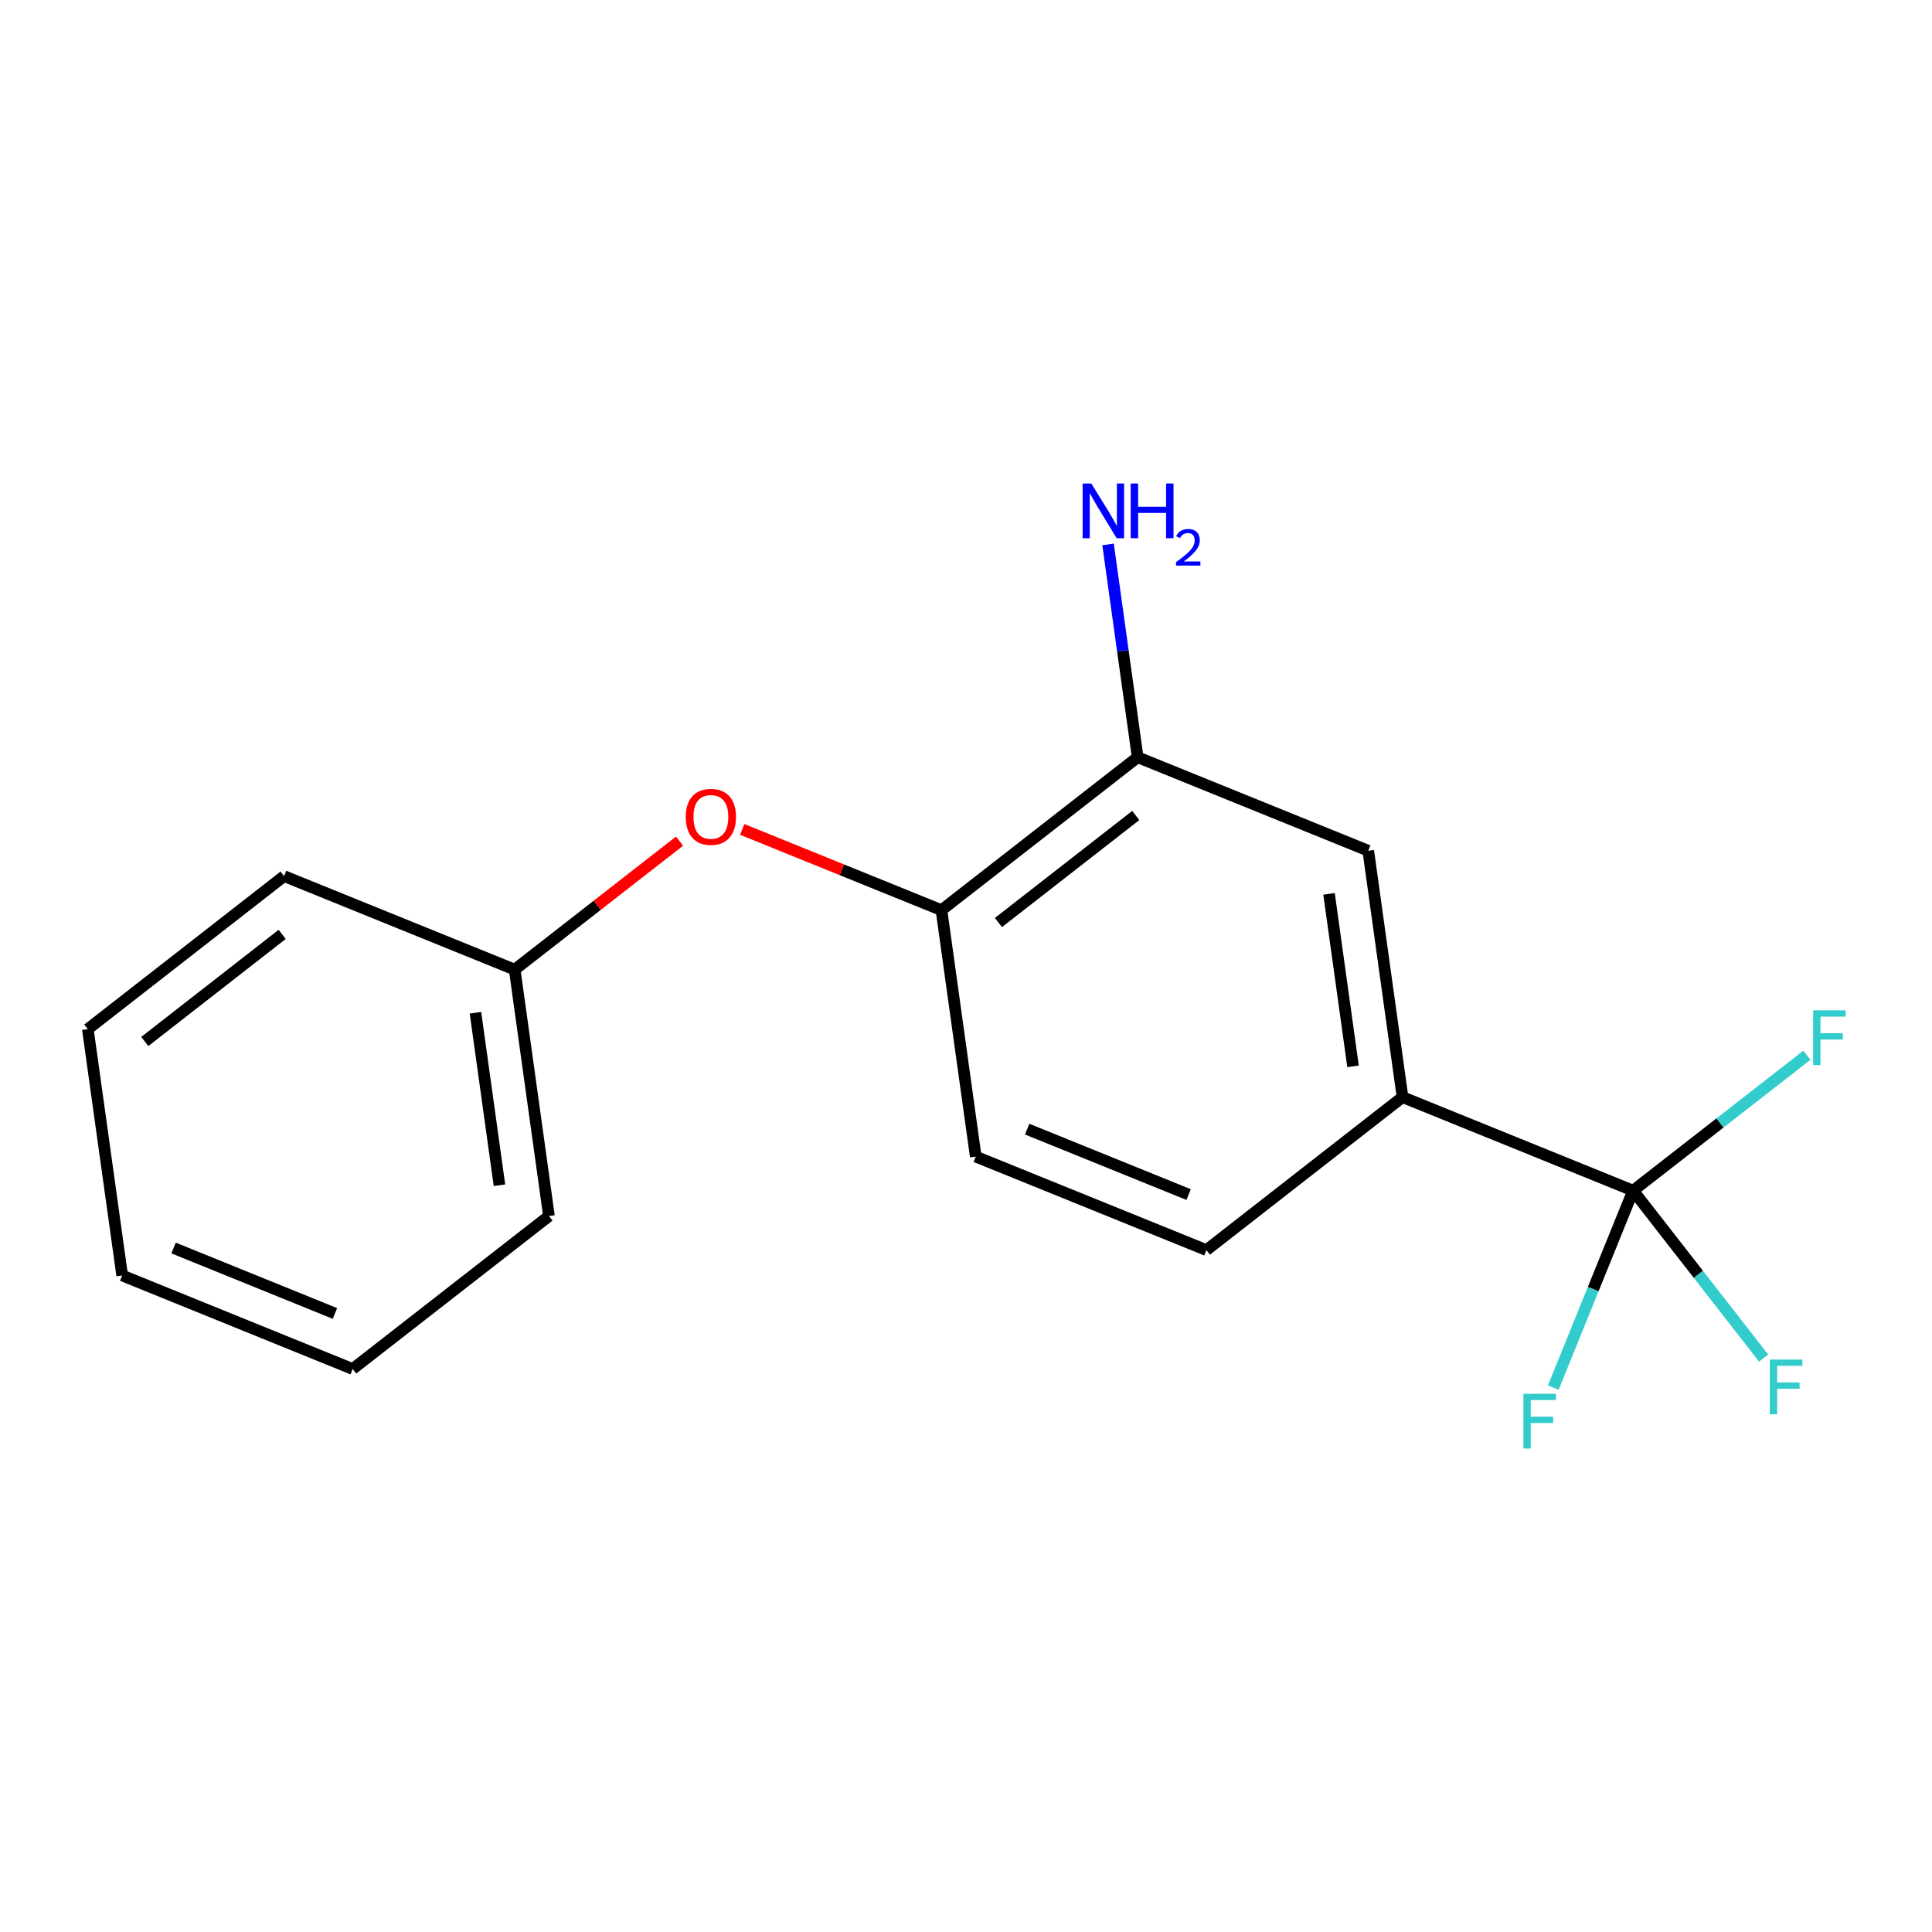 <?xml version='1.0' encoding='iso-8859-1'?>
<svg version='1.1' baseProfile='full'
              xmlns='http://www.w3.org/2000/svg'
                      xmlns:rdkit='http://www.rdkit.org/xml'
                      xmlns:xlink='http://www.w3.org/1999/xlink'
                  xml:space='preserve'
width='1000px' height='1000px' viewBox='0 0 1000 1000'>
<!-- END OF HEADER -->
<rect style='opacity:1.0;fill:#FFFFFF;stroke:none' width='1000' height='1000' x='0' y='0'> </rect>
<path class='bond-0' d='M 487.3,471.09 L 588.854,391.943' style='fill:none;fill-rule:evenodd;stroke:#000000;stroke-width:6px;stroke-linecap:butt;stroke-linejoin:miter;stroke-opacity:1' />
<path class='bond-0' d='M 516.782,477.501 L 587.87,422.098' style='fill:none;fill-rule:evenodd;stroke:#000000;stroke-width:6px;stroke-linecap:butt;stroke-linejoin:miter;stroke-opacity:1' />
<path class='bond-1' d='M 487.3,471.09 L 505.046,598.656' style='fill:none;fill-rule:evenodd;stroke:#000000;stroke-width:6px;stroke-linecap:butt;stroke-linejoin:miter;stroke-opacity:1' />
<path class='bond-7' d='M 487.3,471.09 L 435.735,450.198' style='fill:none;fill-rule:evenodd;stroke:#000000;stroke-width:6px;stroke-linecap:butt;stroke-linejoin:miter;stroke-opacity:1' />
<path class='bond-7' d='M 435.735,450.198 L 384.169,429.305' style='fill:none;fill-rule:evenodd;stroke:#FF0000;stroke-width:6px;stroke-linecap:butt;stroke-linejoin:miter;stroke-opacity:1' />
<path class='bond-4' d='M 588.854,391.943 L 708.204,440.338' style='fill:none;fill-rule:evenodd;stroke:#000000;stroke-width:6px;stroke-linecap:butt;stroke-linejoin:miter;stroke-opacity:1' />
<path class='bond-18' d='M 588.854,391.943 L 581.19,336.869' style='fill:none;fill-rule:evenodd;stroke:#000000;stroke-width:6px;stroke-linecap:butt;stroke-linejoin:miter;stroke-opacity:1' />
<path class='bond-18' d='M 581.19,336.869 L 573.526,281.795' style='fill:none;fill-rule:evenodd;stroke:#0000FF;stroke-width:6px;stroke-linecap:butt;stroke-linejoin:miter;stroke-opacity:1' />
<path class='bond-5' d='M 505.046,598.656 L 624.435,647.05' style='fill:none;fill-rule:evenodd;stroke:#000000;stroke-width:6px;stroke-linecap:butt;stroke-linejoin:miter;stroke-opacity:1' />
<path class='bond-5' d='M 531.662,584.433 L 615.234,618.309' style='fill:none;fill-rule:evenodd;stroke:#000000;stroke-width:6px;stroke-linecap:butt;stroke-linejoin:miter;stroke-opacity:1' />
<path class='bond-3' d='M 708.204,440.338 L 725.949,567.865' style='fill:none;fill-rule:evenodd;stroke:#000000;stroke-width:6px;stroke-linecap:butt;stroke-linejoin:miter;stroke-opacity:1' />
<path class='bond-3' d='M 687.907,462.662 L 700.329,551.931' style='fill:none;fill-rule:evenodd;stroke:#000000;stroke-width:6px;stroke-linecap:butt;stroke-linejoin:miter;stroke-opacity:1' />
<path class='bond-2' d='M 624.435,647.05 L 725.949,567.865' style='fill:none;fill-rule:evenodd;stroke:#000000;stroke-width:6px;stroke-linecap:butt;stroke-linejoin:miter;stroke-opacity:1' />
<path class='bond-6' d='M 725.949,567.865 L 845.3,616.272' style='fill:none;fill-rule:evenodd;stroke:#000000;stroke-width:6px;stroke-linecap:butt;stroke-linejoin:miter;stroke-opacity:1' />
<path class='bond-14' d='M 351.731,435.372 L 309.064,468.62' style='fill:none;fill-rule:evenodd;stroke:#FF0000;stroke-width:6px;stroke-linecap:butt;stroke-linejoin:miter;stroke-opacity:1' />
<path class='bond-14' d='M 309.064,468.62 L 266.397,501.867' style='fill:none;fill-rule:evenodd;stroke:#000000;stroke-width:6px;stroke-linecap:butt;stroke-linejoin:miter;stroke-opacity:1' />
<path class='bond-8' d='M 266.397,501.867 L 284.142,629.421' style='fill:none;fill-rule:evenodd;stroke:#000000;stroke-width:6px;stroke-linecap:butt;stroke-linejoin:miter;stroke-opacity:1' />
<path class='bond-8' d='M 246.1,524.194 L 258.522,613.482' style='fill:none;fill-rule:evenodd;stroke:#000000;stroke-width:6px;stroke-linecap:butt;stroke-linejoin:miter;stroke-opacity:1' />
<path class='bond-9' d='M 266.397,501.867 L 147.046,453.473' style='fill:none;fill-rule:evenodd;stroke:#000000;stroke-width:6px;stroke-linecap:butt;stroke-linejoin:miter;stroke-opacity:1' />
<path class='bond-12' d='M 284.142,629.421 L 182.537,708.592' style='fill:none;fill-rule:evenodd;stroke:#000000;stroke-width:6px;stroke-linecap:butt;stroke-linejoin:miter;stroke-opacity:1' />
<path class='bond-13' d='M 147.046,453.473 L 45.455,532.671' style='fill:none;fill-rule:evenodd;stroke:#000000;stroke-width:6px;stroke-linecap:butt;stroke-linejoin:miter;stroke-opacity:1' />
<path class='bond-13' d='M 146.059,483.634 L 74.945,539.072' style='fill:none;fill-rule:evenodd;stroke:#000000;stroke-width:6px;stroke-linecap:butt;stroke-linejoin:miter;stroke-opacity:1' />
<path class='bond-11' d='M 182.537,708.592 L 63.239,660.185' style='fill:none;fill-rule:evenodd;stroke:#000000;stroke-width:6px;stroke-linecap:butt;stroke-linejoin:miter;stroke-opacity:1' />
<path class='bond-11' d='M 173.358,679.852 L 89.849,645.967' style='fill:none;fill-rule:evenodd;stroke:#000000;stroke-width:6px;stroke-linecap:butt;stroke-linejoin:miter;stroke-opacity:1' />
<path class='bond-10' d='M 45.455,532.671 L 63.239,660.185' style='fill:none;fill-rule:evenodd;stroke:#000000;stroke-width:6px;stroke-linecap:butt;stroke-linejoin:miter;stroke-opacity:1' />
<path class='bond-15' d='M 845.3,616.272 L 879.072,659.601' style='fill:none;fill-rule:evenodd;stroke:#000000;stroke-width:6px;stroke-linecap:butt;stroke-linejoin:miter;stroke-opacity:1' />
<path class='bond-15' d='M 879.072,659.601 L 912.844,702.93' style='fill:none;fill-rule:evenodd;stroke:#33CCCC;stroke-width:6px;stroke-linecap:butt;stroke-linejoin:miter;stroke-opacity:1' />
<path class='bond-16' d='M 845.3,616.272 L 824.638,667.239' style='fill:none;fill-rule:evenodd;stroke:#000000;stroke-width:6px;stroke-linecap:butt;stroke-linejoin:miter;stroke-opacity:1' />
<path class='bond-16' d='M 824.638,667.239 L 803.976,718.206' style='fill:none;fill-rule:evenodd;stroke:#33CCCC;stroke-width:6px;stroke-linecap:butt;stroke-linejoin:miter;stroke-opacity:1' />
<path class='bond-17' d='M 845.3,616.272 L 890.276,581.228' style='fill:none;fill-rule:evenodd;stroke:#000000;stroke-width:6px;stroke-linecap:butt;stroke-linejoin:miter;stroke-opacity:1' />
<path class='bond-17' d='M 890.276,581.228 L 935.252,546.183' style='fill:none;fill-rule:evenodd;stroke:#33CCCC;stroke-width:6px;stroke-linecap:butt;stroke-linejoin:miter;stroke-opacity:1' />
<path  class='atom-6' d='M 354.95 422.814
Q 354.95 416.014, 358.31 412.214
Q 361.67 408.414, 367.95 408.414
Q 374.23 408.414, 377.59 412.214
Q 380.95 416.014, 380.95 422.814
Q 380.95 429.694, 377.55 433.614
Q 374.15 437.494, 367.95 437.494
Q 361.71 437.494, 358.31 433.614
Q 354.95 429.734, 354.95 422.814
M 367.95 434.294
Q 372.27 434.294, 374.59 431.414
Q 376.95 428.494, 376.95 422.814
Q 376.95 417.254, 374.59 414.454
Q 372.27 411.614, 367.95 411.614
Q 363.63 411.614, 361.27 414.414
Q 358.95 417.214, 358.95 422.814
Q 358.95 428.534, 361.27 431.414
Q 363.63 434.294, 367.95 434.294
' fill='#FF0000'/>
<path  class='atom-14' d='M 916.064 703.704
L 932.904 703.704
L 932.904 706.944
L 919.864 706.944
L 919.864 715.544
L 931.464 715.544
L 931.464 718.824
L 919.864 718.824
L 919.864 732.024
L 916.064 732.024
L 916.064 703.704
' fill='#33CCCC'/>
<path  class='atom-15' d='M 788.511 721.424
L 805.351 721.424
L 805.351 724.664
L 792.311 724.664
L 792.311 733.264
L 803.911 733.264
L 803.911 736.544
L 792.311 736.544
L 792.311 749.744
L 788.511 749.744
L 788.511 721.424
' fill='#33CCCC'/>
<path  class='atom-16' d='M 938.471 522.953
L 955.311 522.953
L 955.311 526.193
L 942.271 526.193
L 942.271 534.793
L 953.871 534.793
L 953.871 538.073
L 942.271 538.073
L 942.271 551.273
L 938.471 551.273
L 938.471 522.953
' fill='#33CCCC'/>
<path  class='atom-17' d='M 564.848 250.256
L 574.128 265.256
Q 575.048 266.736, 576.528 269.416
Q 578.008 272.096, 578.088 272.256
L 578.088 250.256
L 581.848 250.256
L 581.848 278.576
L 577.968 278.576
L 568.008 262.176
Q 566.848 260.256, 565.608 258.056
Q 564.408 255.856, 564.048 255.176
L 564.048 278.576
L 560.368 278.576
L 560.368 250.256
L 564.848 250.256
' fill='#0000FF'/>
<path  class='atom-17' d='M 585.248 250.256
L 589.088 250.256
L 589.088 262.296
L 603.568 262.296
L 603.568 250.256
L 607.408 250.256
L 607.408 278.576
L 603.568 278.576
L 603.568 265.496
L 589.088 265.496
L 589.088 278.576
L 585.248 278.576
L 585.248 250.256
' fill='#0000FF'/>
<path  class='atom-17' d='M 608.781 277.582
Q 609.467 275.814, 611.104 274.837
Q 612.741 273.834, 615.011 273.834
Q 617.836 273.834, 619.42 275.365
Q 621.004 276.896, 621.004 279.615
Q 621.004 282.387, 618.945 284.974
Q 616.912 287.562, 612.688 290.624
L 621.321 290.624
L 621.321 292.736
L 608.728 292.736
L 608.728 290.967
Q 612.213 288.486, 614.272 286.638
Q 616.358 284.79, 617.361 283.126
Q 618.364 281.463, 618.364 279.747
Q 618.364 277.952, 617.467 276.949
Q 616.569 275.946, 615.011 275.946
Q 613.507 275.946, 612.503 276.553
Q 611.5 277.16, 610.787 278.506
L 608.781 277.582
' fill='#0000FF'/>
</svg>
